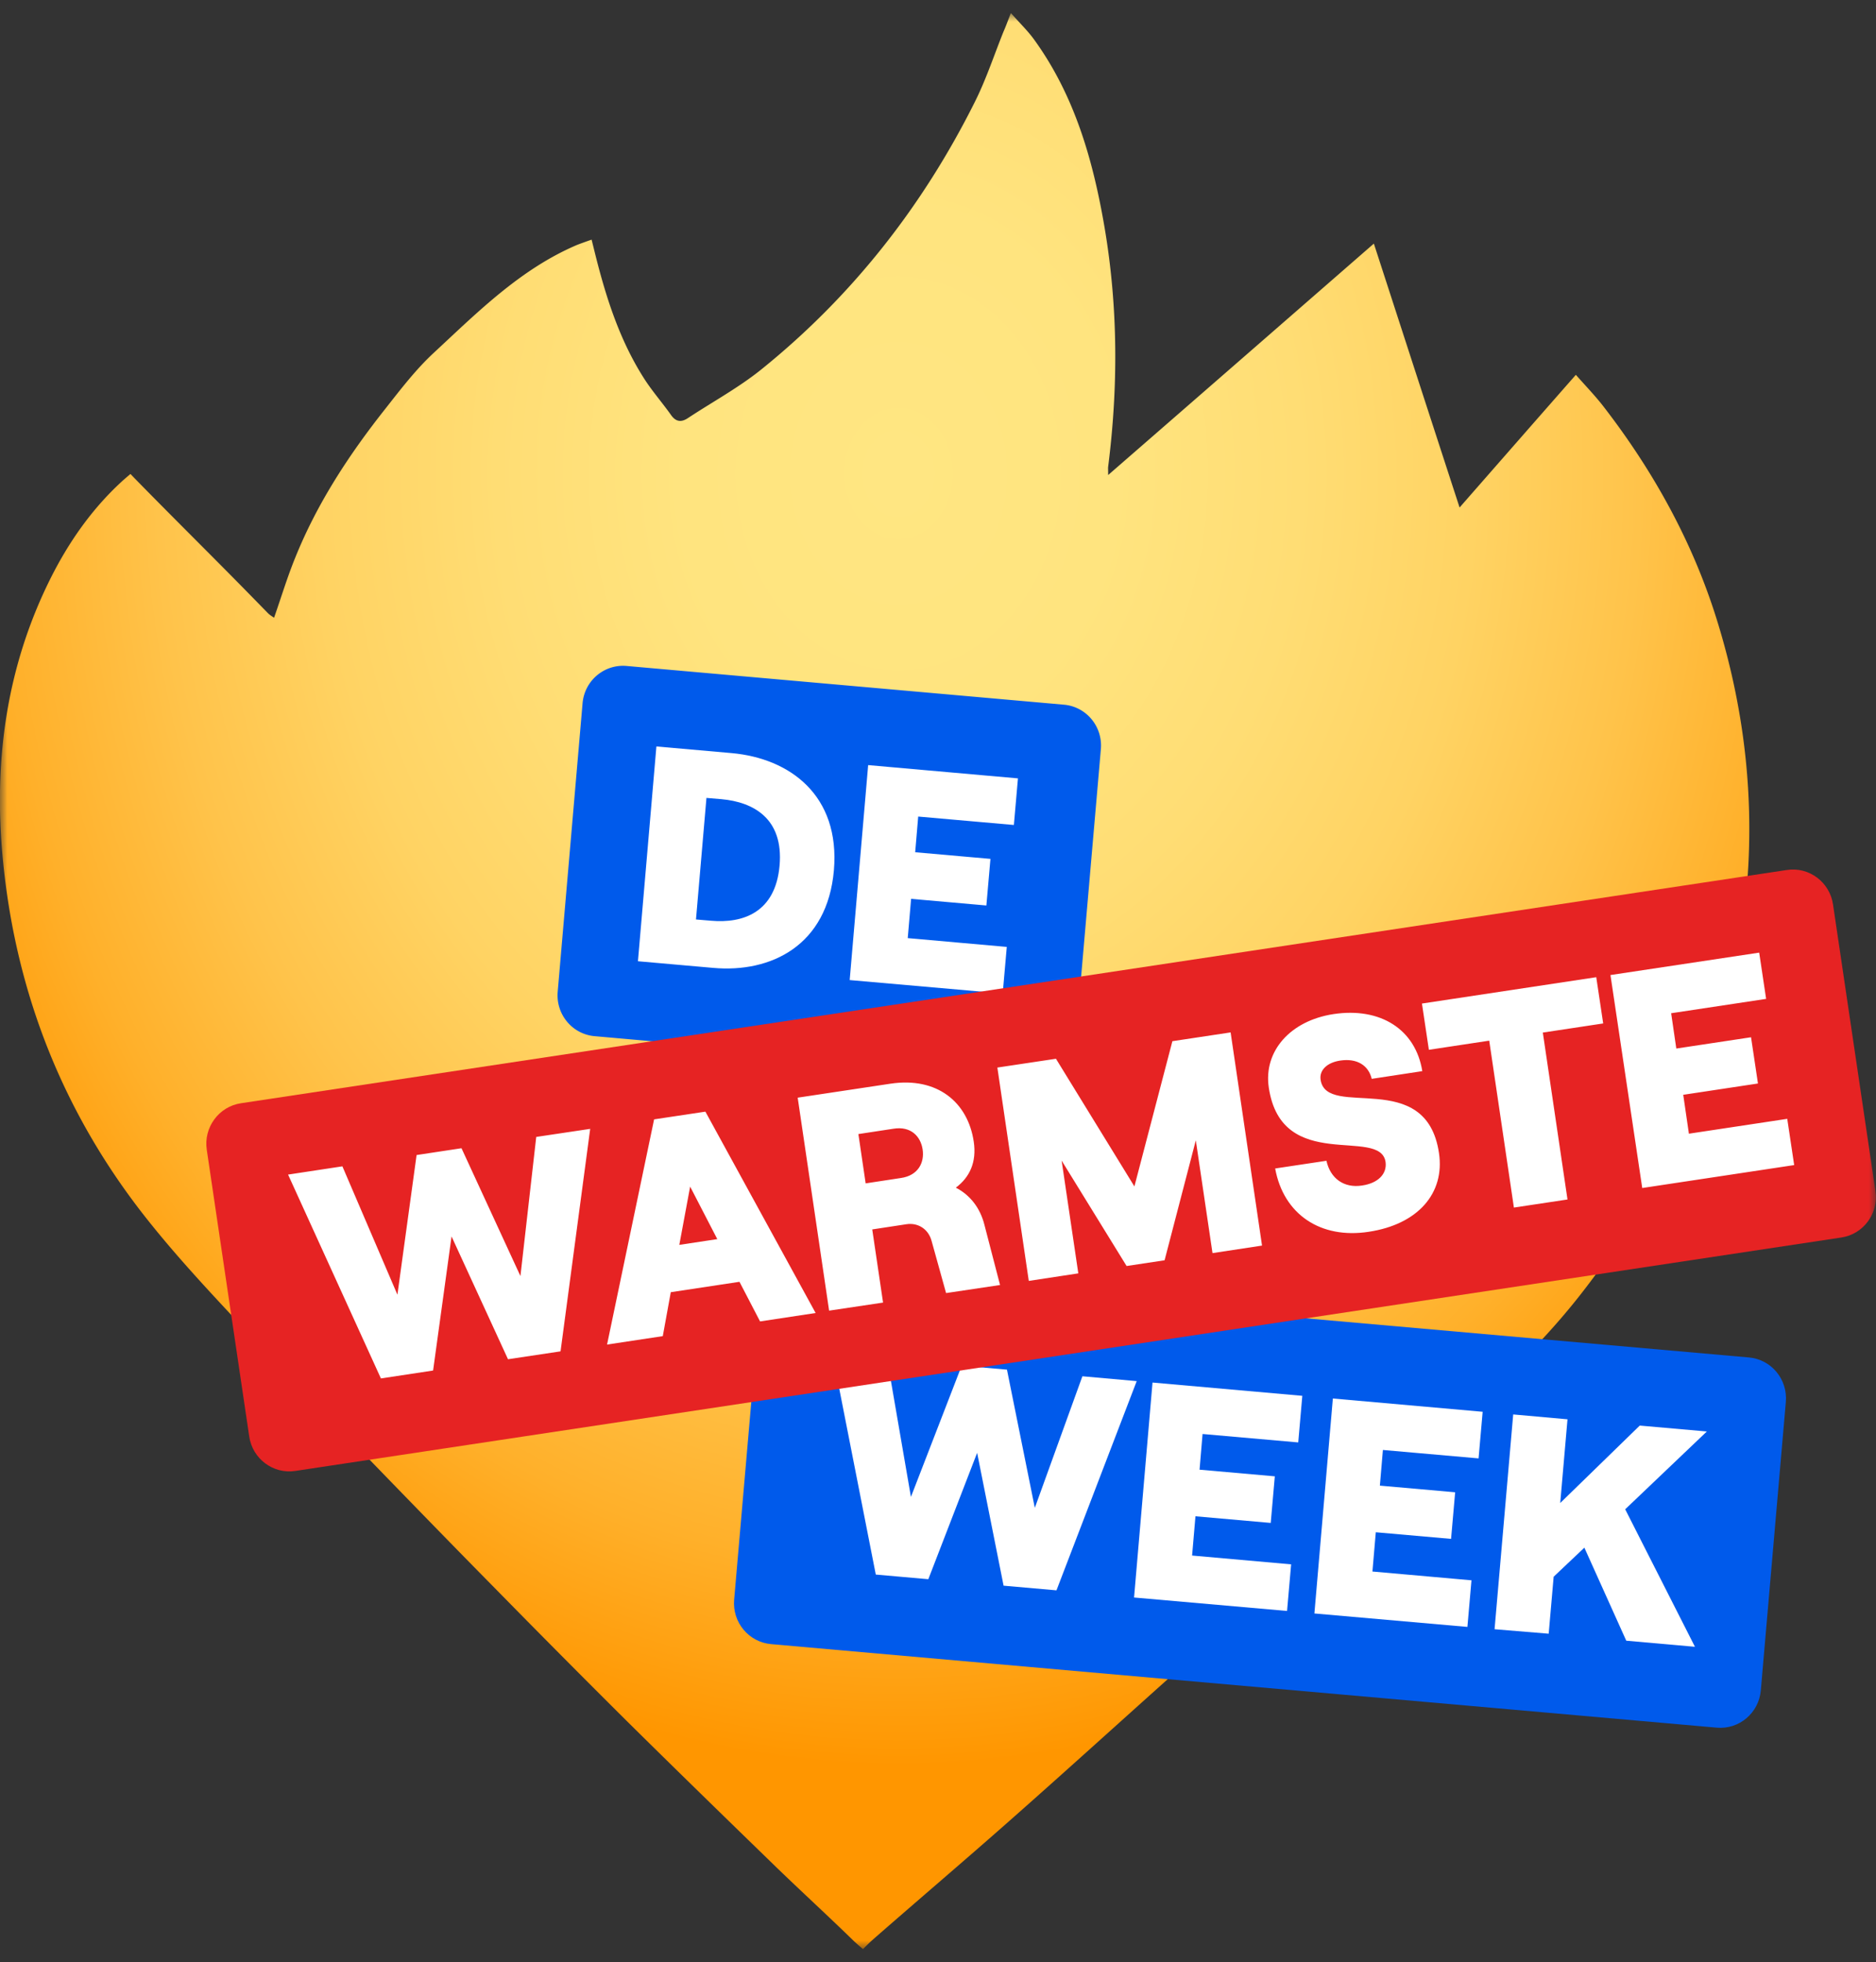 <?xml version="1.0" encoding="utf-8"?>
<svg xmlns="http://www.w3.org/2000/svg" width="130" height="136" fill="none">
  <rect width="100%" height="100%" fill="#333333" stroke="none"/>
  <g clip-path="url(#a)">
    <mask id="b" style="mask-type:luminance" maskUnits="userSpaceOnUse" x="0" y="0" width="130" height="136">
      <path d="M130 .903H0v134.194h130V.903Z" fill="#fff"/>
    </mask>
    <g mask="url(#b)">
      <path d="M70.05.903c.615.696 1.143 1.206 1.574 1.79 2.841 3.901 4.12 8.4 4.92 13.083.935 5.517.947 11.047.246 16.576-.012.087 0 .161 0 .571 6.2-5.392 12.227-10.648 18.413-16.04 1.968 6.063 3.899 12.027 5.941 18.29 2.731-3.12 5.35-6.114 8.057-9.195.689.782 1.365 1.478 1.956 2.249 3.456 4.485 6.174 9.406 7.847 14.835 2.718 8.81 2.952 17.707.615 26.678-1.907 7.306-5.326 13.817-9.902 19.731-3.431 4.449-7.638 8.101-11.87 11.742-2.57 2.212-5.055 4.51-7.588 6.784-3.383 3.032-6.753 6.064-10.136 9.095-3.382 3.033-6.74 6.076-10.147 9.083-3.162 2.796-6.384 5.53-9.558 8.313-.209.186-.615.597-.615.597s-.405-.336-.676-.597c-1.771-1.727-3.592-3.392-5.363-5.106-3.48-3.38-6.962-6.772-10.418-10.19a1040.757 1040.757 0 0 1-9.053-9.12c-2.767-2.808-5.51-5.629-8.253-8.461-2.657-2.746-5.339-5.468-7.946-8.263-2.682-2.883-5.425-5.728-7.872-8.81C4.452 77.282 1.12 68.957.209 59.675c-.676-6.821.21-13.407 3.284-19.57 1.255-2.51 2.854-4.808 4.933-6.722.086-.087.615-.534.615-.534s.258.273.443.46c2.128 2.174 4.292 4.324 6.433 6.486.885.894 1.77 1.801 2.656 2.708.111.112.259.2.419.311.504-1.441.922-2.833 1.476-4.187 1.525-3.778 3.739-7.145 6.248-10.313 1.046-1.33 2.091-2.697 3.321-3.84 3.038-2.82 5.99-5.79 9.877-7.468.258-.111 1.082-.397 1.082-.397l.271 1.093c.75 2.982 1.685 5.89 3.346 8.5.566.894 1.279 1.701 1.894 2.571.344.485.726.497 1.169.2 1.697-1.12 3.505-2.1 5.08-3.368C59.028 20.548 63.923 14.323 67.54 7.09c.787-1.565 1.341-3.255 1.993-4.883.16-.36.295-.733.516-1.305Z" fill="url(#c)"/>
      <path d="m71.513 74.498-30.308-2.684c-1.55-.136-2.693-1.515-2.558-3.081L40.37 48.74c.135-1.565 1.5-2.72 3.05-2.584l30.308 2.684c1.55.137 2.694 1.516 2.558 3.081l-1.734 19.993a2.804 2.804 0 0 1-3.038 2.584Z" fill="#005AEB"/>
      <path d="m45.486 51.735 5.215.46c4.022.36 7.528 2.92 7.085 8.126-.455 5.207-4.354 7.12-8.364 6.76l-5.215-.46 1.279-14.886Zm3.776 12.078c2.226.199 4.477-.572 4.76-3.827.283-3.256-1.808-4.399-4.034-4.598l-1.034-.087-.725 8.425 1.033.087ZM60.16 53.027l10.38.92-.282 3.23-6.63-.584-.209 2.473 5.215.46-.282 3.23-5.216-.46-.233 2.722 6.863.609-.283 3.23-10.603-.932 1.28-14.898Z" fill="#fff"/>
      <path d="m118.967 119.739-65.535-5.79c-1.55-.137-2.694-1.516-2.558-3.082l1.734-19.992c.135-1.566 1.5-2.722 3.05-2.584l65.536 5.79c1.549.136 2.693 1.515 2.558 3.081l-1.734 19.993c-.136 1.565-1.501 2.721-3.051 2.584Z" fill="#005AEB"/>
      <path d="m57.688 93.856 3.788.336 1.648 9.555 3.518-9.095 3.137.273 1.93 9.58 3.297-9.12 3.764.336-5.56 14.5-3.665-.323-1.833-9.207-3.382 8.759-3.641-.322-3.001-15.272Zm22.177 1.964 10.38.92-.282 3.23-6.63-.584-.208 2.473 5.215.46-.283 3.23-5.216-.46-.233 2.721 6.863.61-.283 3.23-10.602-.932 1.279-14.898Zm12.497 1.106 10.381.92-.283 3.231-6.63-.584-.209 2.472 5.216.46-.283 3.23-5.216-.459-.233 2.721 6.863.609-.282 3.23-10.603-.932 1.279-14.898Zm11.206 15.991 1.291-14.886 3.763.336-.504 5.802 5.511-5.367 4.649.41-5.658 5.392 4.834 9.53-4.76-.422-2.903-6.448-2.128 2.013-.344 3.95-3.751-.31Z" fill="#fff"/>
      <path d="M127.589 85.769 20.467 101.946c-1.537.236-2.977-.845-3.198-2.398l-2.94-19.856c-.234-1.553.837-3.006 2.374-3.23l107.122-16.166c1.538-.236 2.976.846 3.198 2.399l2.939 19.855c.235 1.541-.836 2.995-2.373 3.219Z" fill="#E62323"/>
      <path d="m19.963 81.407 3.764-.572 3.813 8.897 1.328-9.68 3.112-.472 4.084 8.86 1.095-9.643 3.739-.559-2.054 15.42-3.641.547-3.912-8.512-1.279 9.294-3.616.548-6.433-14.128Zm25.364-3.827 3.554-.535L56.52 91l-3.85.584-1.427-2.746-4.76.72-.554 3.045-3.862.584 3.26-15.606Zm1.746 8.698 2.633-.398-1.882-3.641-.75 4.039Zm8.203-10.202 6.433-.969c3.223-.484 5.363 1.268 5.77 4.026.208 1.416-.284 2.46-1.243 3.181.971.497 1.685 1.392 1.98 2.572L69.3 89.06l-3.74.559-1.008-3.628c-.222-.808-.935-1.268-1.747-1.143l-2.362.36.75 5.07-3.739.559-2.177-14.762Zm7.159 5.567c1.193-.174 1.636-1.069 1.5-1.976-.135-.907-.811-1.627-2.004-1.441l-2.448.373.504 3.417 2.448-.373Zm6.679-7.654 4.06-.61 5.436 8.848 2.632-10.065 4.035-.609 2.177 14.774-3.432.522-1.157-7.816-2.164 8.313-2.632.397-4.502-7.306 1.156 7.816-3.432.522-2.177-14.786Zm19.25 6.995 3.554-.535c.271 1.23 1.218 1.914 2.473 1.715 1.107-.161 1.734-.808 1.624-1.628-.37-2.485-7.209.845-8.094-5.169-.37-2.51 1.489-4.622 4.477-5.082 3.26-.496 5.695 1.057 6.162 3.952l-3.505.534c-.222-.932-1.02-1.441-2.177-1.267-.923.136-1.464.67-1.365 1.33.405 2.77 7.318-.895 8.203 5.081.419 2.808-1.487 4.946-4.858 5.455-3.345.521-5.916-1.205-6.494-4.386Zm14.834-8.859-4.182.633-.48-3.205 12.079-1.827.48 3.206-4.183.633 1.71 11.568-3.714.56-1.71-11.568Zm8.401-4.548 10.307-1.553.48 3.206-6.581.994.357 2.447 5.179-.782.479 3.205-5.178.783.393 2.696 6.815-1.03.48 3.205-10.529 1.59-2.202-14.76Z" fill="#fff"/>
    </g>
  </g>
  <defs>
    <radialGradient id="c" cx="0" cy="0" r="1" gradientUnits="userSpaceOnUse" gradientTransform="matrix(73.398 0 0 89.746 62.248 32.79)">
      <stop stop-color="#FFE682"/>
      <stop offset=".203" stop-color="#FFE47F"/>
      <stop offset=".376" stop-color="#FFDD74"/>
      <stop offset=".538" stop-color="#FFD363"/>
      <stop offset=".693" stop-color="#FFC34A"/>
      <stop offset=".844" stop-color="#FFB02A"/>
      <stop offset=".988" stop-color="#FF9803"/>
      <stop offset=".999" stop-color="#FF9600"/>
    </radialGradient>
    <clipPath id="a">
      <path fill="#fff" transform="translate(0 .903)" d="M0 0h130v134.194H0z"/>
    </clipPath>
  </defs>
</svg>
